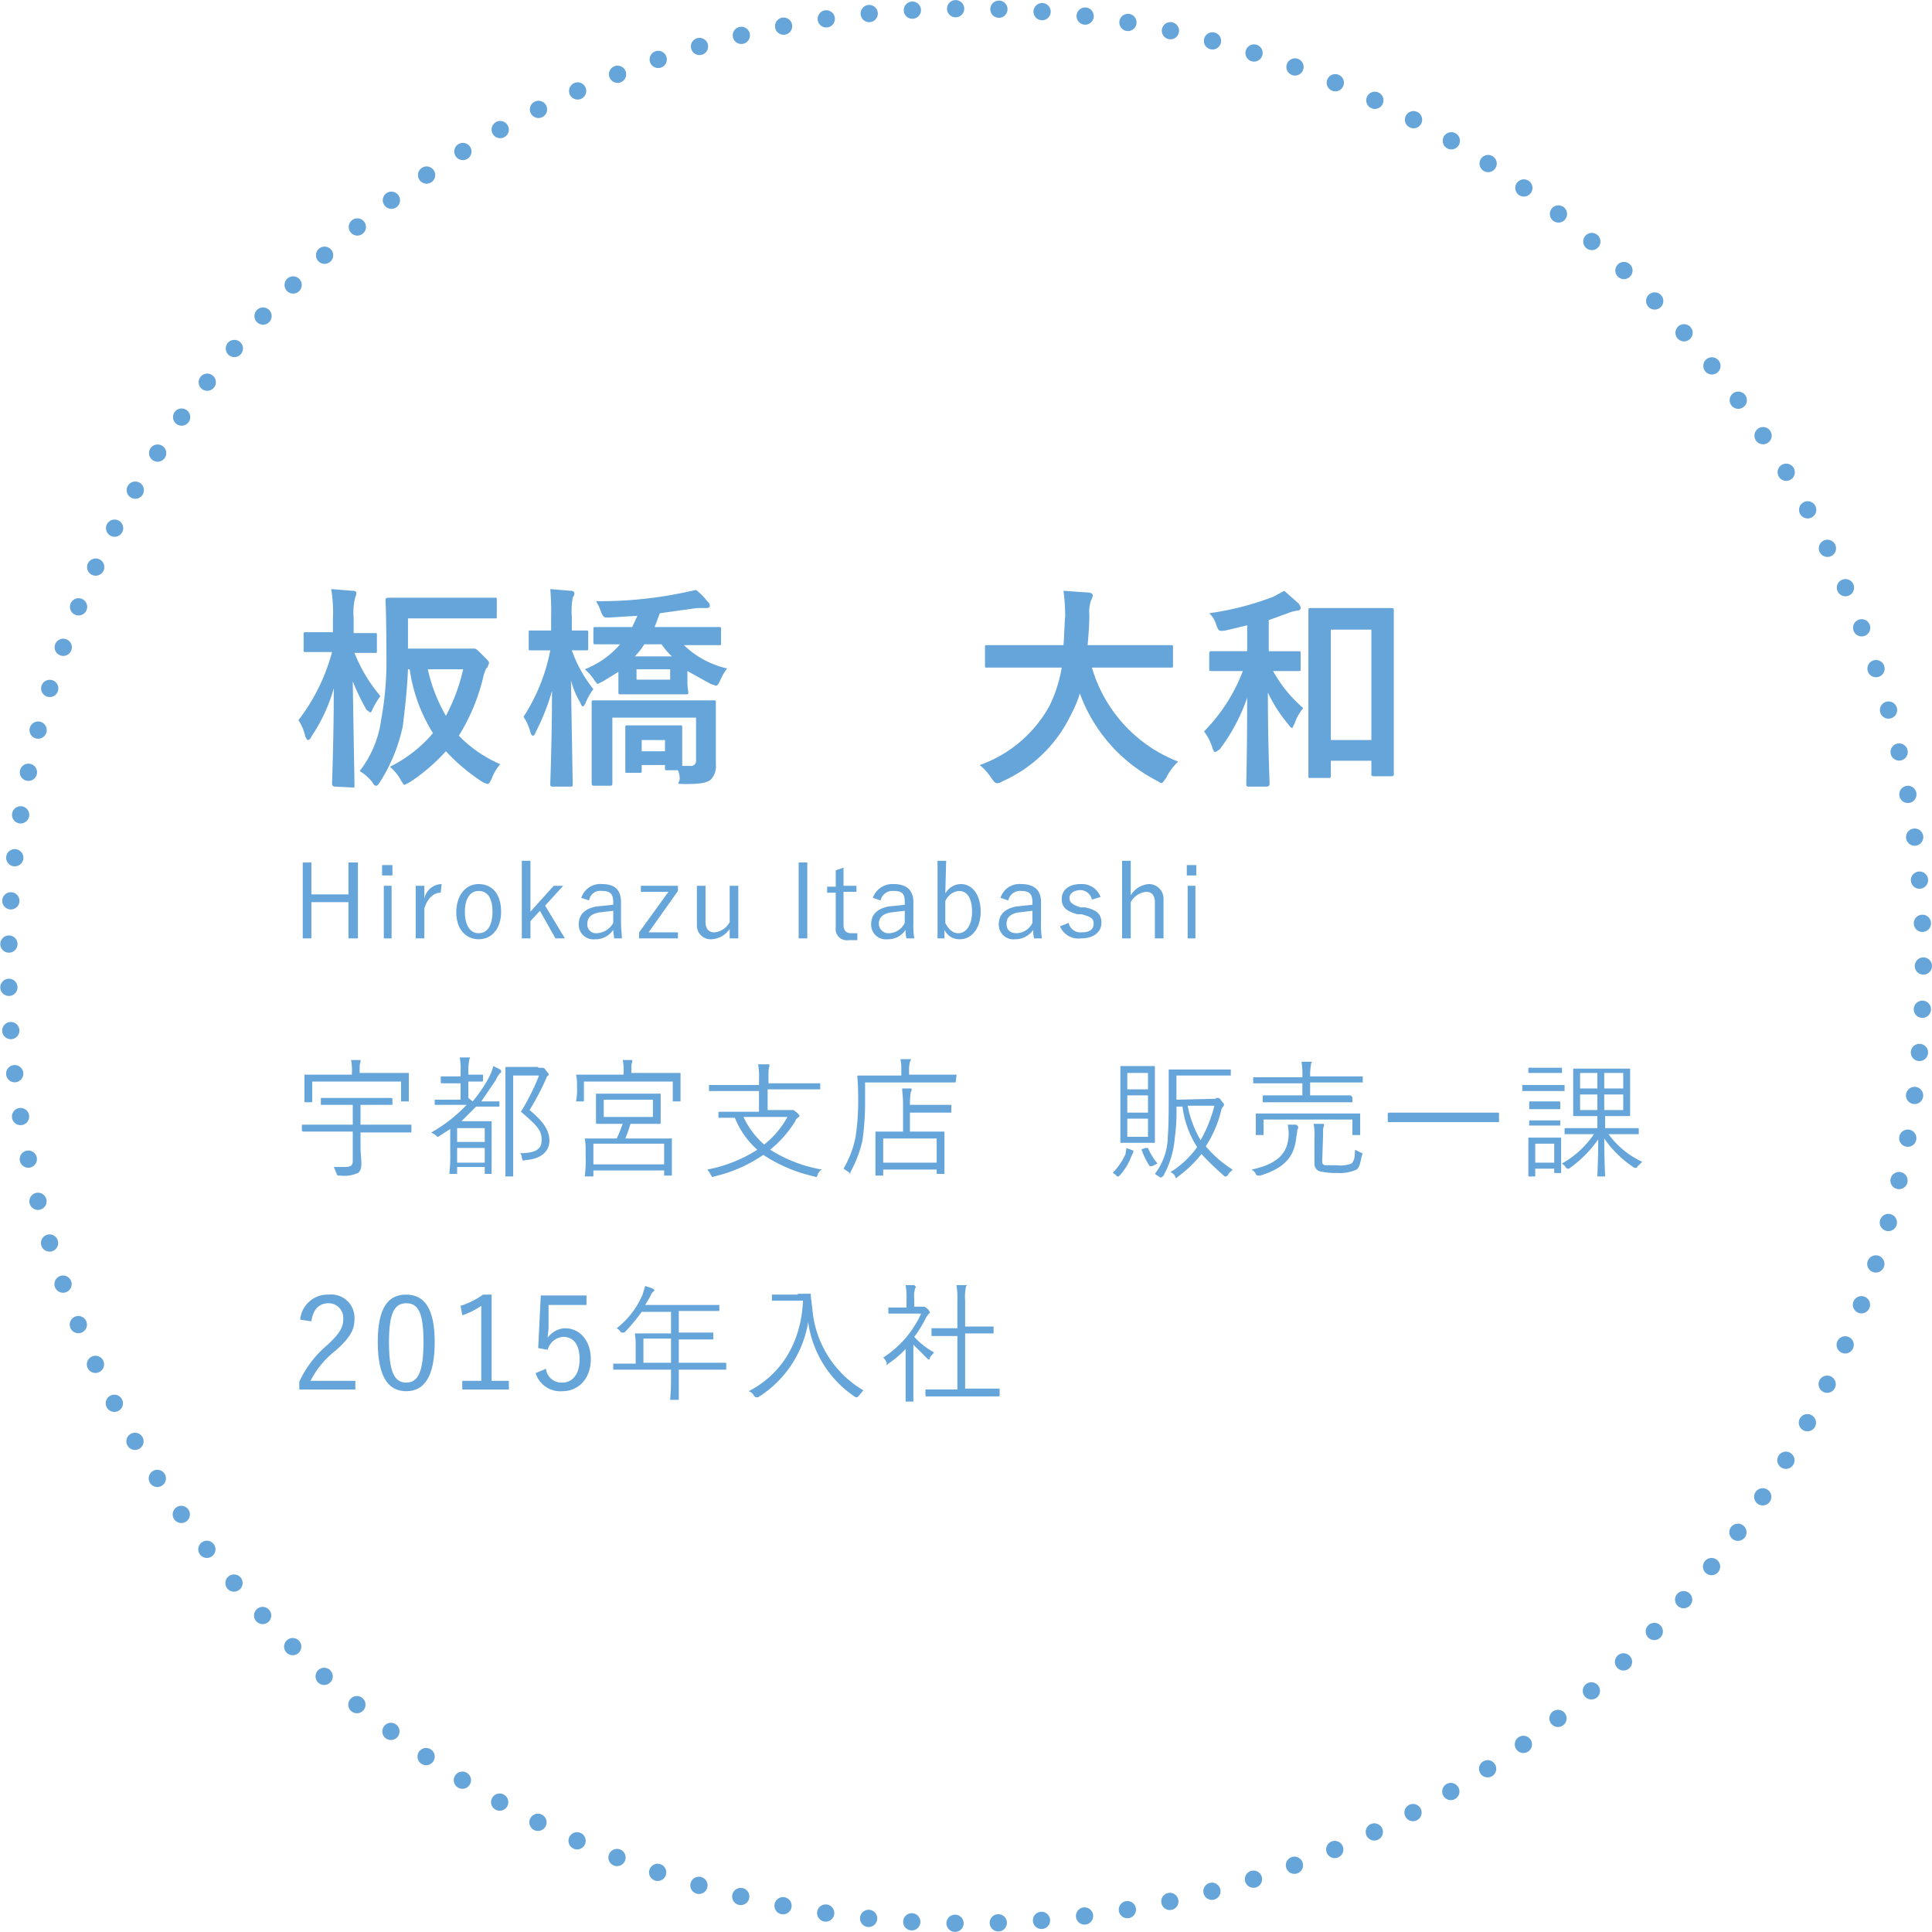 <svg xmlns="http://www.w3.org/2000/svg" width="224" height="224" viewBox="0 0 224 224"><title>voice01_txt_profile</title><g id="b9f4494e-3a83-4c0b-8eac-693c95fde7bc" data-name="レイヤー 2"><g id="a25ae288-c676-478f-bfc2-89cd1541b6ba" data-name="レイヤー 1"><path d="M47.7,131.1c0,.2,0,.2-.1.2H41.8V133c0,.7.1,1.4.1,1.9s-.1.9-.4,1.1a4,4,0,0,1-2.1.3c-.3,0-.3,0-.4-.3l-.3-.7H40c.7,0,.9-.2.9-.7v-3.4H35.2c-.1,0-.2,0-.2-.2v-.6h5.9v-2.3H37.2v-.6c0-.2,0-.2.1-.2h8c.1,0,.2,0,.2.2v.6H41.8v2.3h5.9Zm-.3-5.1v1.6c0,.1,0,.1-.1.1h-.7c-.1,0-.1,0-.1-.1v-2.2H36.2v2.2c0,.1,0,.2-.1.2h-.7c-.1,0-.1-.1-.1-.2v-2.9c0-.1,0-.1.1-.1h5.4v-.2a6.2,6.2,0,0,0-.1-1.5h1.1v.3c-.1.1-.1.3-.1,1v.2h5.6c.1,0,.1,0,.1.1V126Z" style="fill:#66a5d9"/><path d="M54.8,127.7a15.7,15.7,0,0,0,2-3,6.6,6.6,0,0,0,.4-1.1l.8.4c.1.1.1.1.1.2s0,.2-.1.2a2.8,2.8,0,0,0-.5.8l-1.7,2.5h2.1v.6H55.2l-1.7,1.7H57v6c0,.1,0,.1-.1.1h-.6c-.1,0-.1,0-.1-.1v-.7H53v.8h-.9a20.7,20.7,0,0,0,.1-2.7v-2.5l-1.4.9h-.1l-.2-.2-.5-.3a17.2,17.2,0,0,0,4.1-3.2H50.4v-.6h3v-1.9H51.2c-.1,0-.1-.1-.1-.2v-.5c0-.1,0-.1.1-.1h2.2v-.5a7.2,7.2,0,0,0-.1-1.7h1.2c0,.1-.1.2-.1.3s-.1.4-.1,1.2v.5h1.6c.1,0,.1,0,.1.1v.5c0,.1,0,.2-.1.2H54.3v1.9Zm1.4,3.1H53v1.6h3.2Zm0,2.3H53v1.7h3.2Zm6.2-9.3h.5c.1,0,.2,0,.4.3s.3.3.3.4v.2c-.1,0-.2.1-.3.4a30.4,30.4,0,0,1-1.9,3.6c1.8,1.5,2.3,2.5,2.3,3.6s-.9,2.1-2.8,2.2c-.3.1-.3.1-.4-.3a.8.8,0,0,0-.2-.5c1.7,0,2.5-.4,2.5-1.5s-.4-1.6-2.4-3.3a27.4,27.4,0,0,0,2.1-4.2H59.5v11.7h-.9V123.9c0-.1,0-.2.1-.2h3.7Z" style="fill:#66a5d9"/><path d="M78.9,126v1.6c0,.1,0,.1-.1.1h-.7c-.1,0-.1,0-.1-.1v-2.2H67.7v2.2c0,.1,0,.1-.1.1h-.7c-.1,0-.1,0-.1-.1a6.7,6.7,0,0,0,.1-1.6v-.5a3.8,3.8,0,0,0-.1-.8c0-.1,0-.1.1-.1h5.4v-.2a5.8,5.8,0,0,0-.1-1.5h1.1v.3c-.1.1-.1.3-.1,1v.2h5.6c.1,0,.1,0,.1.1V126Zm-1,8.1v2.2H77v-.6H68.8v.7h-1a14,14,0,0,0,.1-2.2v-.9a7.3,7.3,0,0,0-.1-1.3h3.7c.3-.6.5-1.2.7-1.7h-3c-.1,0-.1-.1-.1-.2v-3.3h7.5v3.3c0,.1,0,.2-.1.2H73.1a16.2,16.2,0,0,1-.6,1.7h5.4v2.1Zm-.9-1.5H68.8V135H77Zm-1.3-5.1H70v2h5.7Z" style="fill:#66a5d9"/><path d="M91.5,128.7H92l.4.3c.2.2.3.3.3.4l-.2.2a.7.7,0,0,0-.3.4,13.2,13.2,0,0,1-2.9,3.3,16.4,16.4,0,0,0,6,2.3,1,1,0,0,0-.5.6c-.1.3-.1.3-.4.2a17.8,17.8,0,0,1-5.9-2.5,16.7,16.7,0,0,1-5.7,2.5c-.3.1-.2.1-.4-.2a2.1,2.1,0,0,0-.4-.6,16.3,16.3,0,0,0,5.8-2.3,9.9,9.9,0,0,1-2.6-3.7H83.3v-.6c0-.1.1-.1.2-.1H88v-2.4H82.2v-.7H88v-.6a8.7,8.7,0,0,0-.1-1.8h1.3v.3c-.1.2-.1.4-.1,1.2v.7h6v.7H89v2.4Zm-5.3.8a9.6,9.6,0,0,0,2.4,3.2,10.5,10.5,0,0,0,2.7-3.2Z" style="fill:#66a5d9"/><path d="M110.8,125.5H100.3v2.2a31.9,31.9,0,0,1-.3,4.5,14,14,0,0,1-1.4,3.7v.2l-.2-.2-.6-.4a11.8,11.8,0,0,0,1.4-3.7,27.7,27.7,0,0,0,.3-4.2c0-2-.1-2.7-.1-2.8s.1-.1.2-.1h4.9V124a4.9,4.9,0,0,0-.1-1.2h1.2a.4.4,0,0,1-.1.3,5.6,5.6,0,0,0-.1.7v.8h5.4c.1,0,.1,0,.1.1Zm-.5,3.5h-4.8v2.2h3.9c.1,0,.1,0,.1.1v4.8h-.9v-.5h-6.2v.6c0,.1,0,.1-.1.1h-.7c-.1,0-.1,0-.1-.1v-4.9c0-.1,0-.1.1-.1h3.1v-3.3c0-.7-.1-1.3-.1-1.7h.9c.1,0,.2,0,.2.1a.4.4,0,0,1-.1.3,10.5,10.5,0,0,0-.1,1.2v.3h4.7c.1,0,.1,0,.1.1Zm-1.7,3h-6.2v2.8h6.2Z" style="fill:#66a5d9"/><path d="M131.4,133.6l-.2.4a7.1,7.1,0,0,1-1.3,2.2l-.2.2h-.2a1,1,0,0,0-.5-.4,7.8,7.8,0,0,0,1.5-2.2c0-.2.1-.5.1-.7l.8.3v.2Zm2.5-3.1v2h-4v-8.8c0-.1,0-.1.1-.1h3.8c.1,0,.1,0,.1.1v6.8Zm-.8-6.1h-2.4v1.9h2.4Zm0,2.6h-2.4v2h2.4Zm0,2.7h-2.4v2.1h2.4Zm-.3,3.4h.3a7.3,7.3,0,0,0,1.1,1.8l-.6.3h-.3a7.6,7.6,0,0,1-.9-1.8c-.1-.1-.1-.1.1-.2Zm7.9-5.7c.2,0,.3,0,.3-.1h.2c.1,0,.2,0,.4.3s.3.3.3.4v.2a1.1,1.1,0,0,0-.3.5,13.3,13.3,0,0,1-1.8,4.2,13.4,13.4,0,0,0,3.1,2.7c-.1.2-.4.3-.5.6l-.2.2h-.2a33.8,33.8,0,0,1-2.7-2.6,13.4,13.4,0,0,1-2.7,2.6l-.2.2c-.1,0-.1-.1-.2-.3a1,1,0,0,0-.5-.4,10.8,10.8,0,0,0,3.1-2.9,11.3,11.3,0,0,1-1.7-4.7h-.7a22.3,22.3,0,0,1-.2,3.7,10.8,10.8,0,0,1-1.3,4.3l-.2.2h-.2l-.6-.4a7.3,7.3,0,0,0,1.5-4.4c.1-1.3.1-2.7.1-4.4v-3.3h7.2v.7h-6.3v2.8Zm-3,.8a12.8,12.8,0,0,0,1.5,4,15.9,15.9,0,0,0,1.6-4Z" style="fill:#66a5d9"/><path d="M150.4,131a3.7,3.7,0,0,1-.1.8c-.2,1.9-.9,3.5-4.2,4.5h-.2c-.1,0-.2,0-.3-.2a1.2,1.2,0,0,0-.5-.5c3.4-.7,4.2-2.2,4.3-3.9a4.9,4.9,0,0,0-.1-1.3h1l.2.2A.4.4,0,0,1,150.4,131Zm7.6-5.5h-6.1V127h4.7l.2.2v.6H146.4v-.6c0-.1,0-.2.1-.2H151v-1.4h-5.7v-.7H151a9.2,9.2,0,0,0-.1-1.8h1.2c0,.1-.1.2-.1.3s-.1.5-.1,1.2v.2H158Zm-.3,4.7v1.4h-.9v-1.8H146.5v1.8h-.9v-2.5h12.1v1.1Zm-4.4,4.4c0,.4.1.4.3.5H155a3.5,3.5,0,0,0,1.7-.2c.3-.3.4-.7.4-1.6l.6.3c.3.1.3.1.2.4s-.2,1.3-.6,1.6a4.9,4.9,0,0,1-2.3.4,8.1,8.1,0,0,1-2-.2.9.9,0,0,1-.6-.9v-3a6.7,6.7,0,0,0-.1-1.6h1.2v.3c-.1.1-.1.3-.1,1Z" style="fill:#66a5d9"/><path d="M173.8,129.9c0,.2,0,.2-.1.2H161c-.1,0-.1,0-.1-.2v-.7c0-.1,0-.2.1-.2h12.7c.1,0,.1.1.1.2Z" style="fill:#66a5d9"/><path d="M181.4,126.5h-4.9v-.7h4.9Zm-.4,7.4V136h-.8v-.5H178v.9h-.8v-4.5H181v2Zm.1-9.5h-3.9v-.6h3.9Zm-.2,4c0,.2,0,.2-.1.2h-3.4c-.1,0-.1,0-.1-.2v-.5c0-.1,0-.2.1-.2h3.4c.1,0,.1.1.1.2Zm0,2.1h-3.6v-.6h3.6Zm-.7,2.1H178v2.2h2.2Zm6.3-1.1a10,10,0,0,0,3.9,3.2l-.5.5c-.1.1-.1.2-.2.2h-.2a12.6,12.6,0,0,1-3.5-3.4c0,2.3.1,4.2.1,4.4h-.9c0-.2.1-2.1.1-4.3a13.7,13.7,0,0,1-3.4,3.4h-.2l-.2-.2c-.1-.2-.3-.3-.4-.4a11,11,0,0,0,3.7-3.4h-3.4v-.6c0-.1.1-.1.2-.1h3.6v-1.4h-2.8v-5.5H189v5.5h-2.9v1.4h3.8c.1,0,.1,0,.1.1v.6h-3.5Zm-1.3-7.1h-2v1.8h2Zm0,2.5h-2v1.8h2Zm3-2.5H186v1.8h2.2Zm0,2.5H186v1.8h2.2Z" style="fill:#66a5d9"/><path d="M34.8,153a3.2,3.2,0,0,1,3.3-2.9,2.7,2.7,0,0,1,3,2.8c0,1.2-.4,2.1-2.2,3.7a10.4,10.4,0,0,0-2.9,3.5h5.2v1H34.7v-.9a12.4,12.4,0,0,1,3.3-4.3c1.5-1.4,1.8-2.1,1.8-3a1.7,1.7,0,0,0-1.7-1.8c-1.1,0-1.8.7-2,2.1Z" style="fill:#66a5d9"/><path d="M50.4,155.6c0,4-1.2,5.7-3.3,5.7s-3.3-1.7-3.3-5.7,1.2-5.5,3.3-5.5S50.4,151.7,50.4,155.6Zm-5.3,0c0,3.4.6,4.7,2,4.7s2-1.3,2-4.7-.6-4.5-2-4.5S45.1,152.3,45.1,155.6Z" style="fill:#66a5d9"/><path d="M57,160.1h2v1H53.6v-1h2.2v-8.7a9,9,0,0,1-2.2,1.1l-.2-1.1a9.1,9.1,0,0,0,2.6-1.3h1Z" style="fill:#66a5d9"/><path d="M68,151.3H63.6v2.6c0,.4-.1.8-.1,1.2a2.6,2.6,0,0,1,2-1.1c1.7,0,3,1.4,3,3.6s-1.4,3.7-3.3,3.7a3,3,0,0,1-3.1-2.1l1.2-.5a1.8,1.8,0,0,0,1.9,1.6c1.2,0,2-1,2-2.7s-.7-2.6-1.9-2.6a2,2,0,0,0-1.8,1.5l-1.1-.2.3-6.1H68Z" style="fill:#66a5d9"/><path d="M84.2,158.8H78.7v3.5h-1c0-.1.1-.9.1-2.5v-1H71.1v-.7h2.6v-2.2a7.3,7.3,0,0,0-.1-1.3h4.2v-2.5H74.4a21.2,21.2,0,0,1-2,2.4H72a1.2,1.2,0,0,0-.5-.5,9.8,9.8,0,0,0,3-3.9l.3-1,.9.3.2.2-.2.2a1.1,1.1,0,0,0-.3.5l-.6,1h8.6v.7H78.7v2.5h4v.7c0,.1,0,.1-.1.1H78.7V158h5.5Zm-6.4-3.6H74.6V158h3.2Z" style="fill:#66a5d9"/><path d="M92.5,150H94c0,.4.1,1,.2,1.9a12.1,12.1,0,0,0,5.9,9.3l-.5.6-.2.2h-.2a12.5,12.5,0,0,1-5.5-8.7,12.7,12.7,0,0,1-5.8,8.7h-.3l-.2-.2a1,1,0,0,0-.6-.5c3.9-2,6.1-5.8,6.3-10.5H89.5v-.7h3Z" style="fill:#66a5d9"/><path d="M106.8,151.5h.4l.4.3.2.3c0,.1,0,.2-.1.2l-.3.4A13.8,13.8,0,0,1,106,155a8.8,8.8,0,0,0,2.3,1.8l-.5.6v.2h-.2l-1.7-1.7v6.6h-.9v-6.1a11.2,11.2,0,0,1-2,1.7l-.2.2V158a1.5,1.5,0,0,0-.4-.6,11.9,11.9,0,0,0,4.4-5.1h-3.7c-.1,0-.1,0-.1-.1v-.6h2.1v-.9a8.1,8.1,0,0,0-.1-1.7h1l.2.2c0,.1-.1.1-.1.2a3.1,3.1,0,0,0-.1,1.2v.9Zm9.1,10.2c0,.1,0,.2-.1.2h-8.4c-.1,0-.1-.1-.1-.2v-.6H111v-6.2h-2.9c-.1,0-.1,0-.1-.1V154h3v-3a10.9,10.9,0,0,0-.1-2h1.2c0,.1-.1.1-.1.2a5.4,5.4,0,0,0-.1,1.6v3h3.3v.7c0,.1,0,.1-.1.1h-3.2V161h4Z" style="fill:#66a5d9"/><path d="M38.8,91.2a.3.3,0,0,1-.3-.3c0-.4.2-5.2.2-11.1a19.2,19.2,0,0,1-2.6,5.6c-.1.3-.3.4-.4.4s-.2-.2-.3-.4a5.7,5.7,0,0,0-.8-1.9,22.5,22.5,0,0,0,3.9-7.9h-3c-.3,0-.3,0-.3-.3V73.6c0-.3,0-.3.3-.3h3.1V71.7a16.2,16.2,0,0,0-.2-3.4l2.5.2c.3,0,.4.1.4.2a.7.7,0,0,1-.1.5,7.3,7.3,0,0,0-.2,2.4v1.8h2.5c.2,0,.2,0,.2.3v1.7c0,.3,0,.3-.2.3H41.1a18,18,0,0,0,3,5,11.9,11.9,0,0,0-.9,1.5c-.1.3-.2.4-.3.4l-.4-.3a25.3,25.3,0,0,1-1.6-3.3c.1,6.5.2,11.6.2,12s0,.3-.3.3Zm15.3-16H55c.2,0,.4.2,1,.8s.7.7.7.9l-.2.5c-.2.1-.2.3-.4.8a23,23,0,0,1-2.9,7.1A14.9,14.9,0,0,0,58,88.6a5.5,5.5,0,0,0-1,1.7c-.2.4-.3.6-.5.6l-.5-.2a22.2,22.2,0,0,1-4.3-3.6,21.9,21.9,0,0,1-4.2,3.6l-.6.3c-.1,0-.2-.2-.4-.5a5.3,5.3,0,0,0-1.3-1.6,15.5,15.5,0,0,0,5-3.9,19,19,0,0,1-2.7-7.4h-.2c-.1,2.6-.4,4.9-.6,6.6a19.6,19.6,0,0,1-2.6,6.4c-.2.3-.3.5-.5.5s-.3-.2-.5-.5a5.3,5.3,0,0,0-1.4-1.2,12.4,12.4,0,0,0,2.5-6,37.5,37.5,0,0,0,.6-7.6c0-4.2-.1-6.1-.1-6.2s0-.3.3-.3H57.4c.2,0,.2,0,.2.3v1.9c0,.2,0,.2-.2.2H47.3v3.5Zm-4.5,2.4A19,19,0,0,0,51.7,83a21.6,21.6,0,0,0,2-5.4Z" style="fill:#66a5d9"/><path d="M64.1,91.2c-.2,0-.3,0-.3-.3s.2-5.1.2-10.8a25.3,25.3,0,0,1-1.9,4.8c-.1.3-.2.4-.3.4s-.2-.1-.3-.4a6.1,6.1,0,0,0-.8-1.8,21.5,21.5,0,0,0,3.1-7.7H61.5c-.2,0-.2,0-.2-.3V73.4c0-.3,0-.3.2-.3h2.4V71.6a31.2,31.2,0,0,0-.1-3.3l2.4.2c.2,0,.4.1.4.3s-.1.3-.2.5a9.3,9.3,0,0,0-.1,2.3v1.5h1.6c.3,0,.3,0,.3.3v1.7c0,.3,0,.3-.3.3H66.3a15.3,15.3,0,0,0,2.5,4.5,6.5,6.5,0,0,0-.9,1.6c-.2.3-.2.4-.3.4s-.2-.1-.3-.4a10.2,10.2,0,0,1-1.1-2.6c.1,6.4.2,11.7.2,12s0,.3-.3.3Zm7.6-13.3L69.9,79l-.6.3c-.1,0-.2-.2-.5-.6a5.2,5.2,0,0,0-1-1.1,10.5,10.5,0,0,0,4.1-2.9H69.1c-.3,0-.3,0-.3-.3V73c0-.3,0-.3.3-.3h4.2l.6-1.3-3.3.2c-.6,0-.6,0-.9-.6a5.3,5.3,0,0,0-.6-1.3,47.4,47.4,0,0,0,10.2-1l1.4-.3A7.4,7.4,0,0,1,82,69.7c.2.2.3.3.3.5s-.1.3-.4.3H80.8l-4.3.6-.6,1.6h7.5c.2,0,.2,0,.2.3v1.5c0,.3,0,.3-.2.3H79.3a10.5,10.5,0,0,0,5,2.7,6.4,6.4,0,0,0-.8,1.4c-.2.4-.3.6-.5.6l-.6-.2-2.7-1.5v1.1a7.3,7.3,0,0,0,.1,1.3c0,.3,0,.3-.3.3H72c-.3,0-.3,0-.3-.3V77.9Zm1.1,11.7c-.3,0-.3,0-.3-.2v-5c0-.3,0-.3.3-.3h6c.3,0,.3,0,.3.3v4.4H80a.6.6,0,0,0,.7-.7V83.2H71v7.6c0,.2,0,.3-.3.3H68.9c-.3,0-.3-.1-.3-.3V81.5c0-.3,0-.3.3-.3H82.7c.3,0,.3,0,.3.3v7.2a2.2,2.2,0,0,1-.6,1.7c-.4.3-1,.5-2.7.5s-.8,0-.9-.8a2.4,2.4,0,0,0-.2-.8H77.4c-.3,0-.3,0-.3-.2v-.4H74.4v.7c0,.2,0,.2-.3.2Zm5.1-13.5a8.1,8.1,0,0,1-1.2-1.4h-2a7.6,7.6,0,0,1-1.1,1.4Zm-.2,1.5H73.8v1.2h3.9Zm-3.3,9.5h2.7V85.8H74.4Z" style="fill:#66a5d9"/><path d="M117.6,77.4h-3.2c-.2,0-.2,0-.2-.3v-2c0-.3,0-.3.2-.3h8.9c.1-1.1.1-2.2.2-3.4a21.9,21.9,0,0,0-.2-2.9l2.9.2c.3,0,.5.2.5.3a1.4,1.4,0,0,1-.2.6,4.1,4.1,0,0,0-.2,1.7c0,1.2-.1,2.4-.2,3.5h9.7c.2,0,.2,0,.2.3v2c0,.3,0,.3-.2.3h-9.2a16.7,16.7,0,0,0,10,10.9,6.7,6.7,0,0,0-1.4,1.9c-.3.4-.4.6-.6.6l-.5-.3a18.5,18.5,0,0,1-8.9-10.1,13.3,13.3,0,0,1-1,2.4,16,16,0,0,1-8,7.8,1,1,0,0,1-.6.2c-.2,0-.3-.1-.6-.5a7,7,0,0,0-1.4-1.6,14.9,14.9,0,0,0,8.1-6.9,16.3,16.3,0,0,0,1.4-4.4Z" style="fill:#66a5d9"/><path d="M147.6,77.8a15.8,15.8,0,0,0,3.5,4.3,5.2,5.2,0,0,0-1,1.8c-.2.3-.2.5-.3.5s-.3-.2-.5-.5a16.9,16.9,0,0,1-2.3-3.6c0,6,.2,10.2.2,10.6a.3.3,0,0,1-.3.3h-2.1c-.3,0-.3-.1-.3-.3s.1-4.4.1-10a21.6,21.6,0,0,1-3.2,6l-.5.3c-.1,0-.2-.1-.3-.4a6.3,6.3,0,0,0-1-2,20.2,20.2,0,0,0,4.5-7h-3.6c-.2,0-.3,0-.3-.2V75.8c0-.3.1-.3.3-.3h4.1v-3l-2.5.6c-.8.1-.8.1-1.1-.7a2.9,2.9,0,0,0-.8-1.3,33.8,33.8,0,0,0,7.4-1.9l1.3-.7,1.7,1.5c.1.2.2.3.2.5s-.2.3-.4.3a4.5,4.5,0,0,0-1.1.3l-2.2.8v3.6h3.4c.3,0,.3,0,.3.3v1.8c0,.2,0,.2-.3.2Zm4.3,12.4c-.2,0-.2,0-.2-.2V70.8c0-.2,0-.3.2-.3h9.4c.3,0,.3.1.3.3V89.7c0,.2,0,.3-.3.3h-2c-.3,0-.3-.1-.3-.3V88.2h-4.7V90c0,.2-.1.2-.3.2Zm2.4-4.4H159V73h-4.7Z" style="fill:#66a5d9"/><path d="M41.5,108.8H40.4v-4.2H36.1v4.2h-1V100h1v3.7h4.3V100h1.1Z" style="fill:#66a5d9"/><path d="M45.5,101.5H44.3v-1.2h1.2Zm-.1,7.3h-.9v-6.1h.9Z" style="fill:#66a5d9"/><path d="M51.1,103.5c-.8,0-1.5.6-1.9,1.8v3.5h-1v-6.1h1v1.5a2.1,2.1,0,0,1,2-1.7Z" style="fill:#66a5d9"/><path d="M58.1,105.7c0,2-1.1,3.2-2.6,3.2s-2.6-1.2-2.6-3.1,1-3.3,2.6-3.3S58.1,103.7,58.1,105.7Zm-4.2,0c0,1.6.6,2.5,1.6,2.5s1.6-.9,1.6-2.5-.6-2.4-1.6-2.4S53.9,104.2,53.9,105.7Z" style="fill:#66a5d9"/><path d="M63.2,105l2.3,3.8H64.4l-1.8-3.2-1.1,1.2v2h-1v-9h1v5.9l2.7-3h1.1Z" style="fill:#66a5d9"/><path d="M67.4,104.1a2.3,2.3,0,0,1,2.4-1.6c1.5,0,2.2.7,2.2,2.1v2.2c0,.9.1,1.5.1,2h-.9c0-.3-.1-.6-.1-1a2.4,2.4,0,0,1-2.1,1.1,1.7,1.7,0,0,1-1.9-1.7c0-1.1.6-1.8,2-2.1l2-.2v-.3c0-1-.4-1.3-1.3-1.3a1.3,1.3,0,0,0-1.5,1.1Zm3.7,1.5-1.7.2c-.9.2-1.3.6-1.3,1.3a1,1,0,0,0,1.1,1.1,2.3,2.3,0,0,0,1.9-1.2Z" style="fill:#66a5d9"/><path d="M78.6,103.3l-3.4,4.8h3.4v.7H74.1v-.7l3.4-4.7H74.3v-.7h4.3Z" style="fill:#66a5d9"/><path d="M85.6,108.8h-1v-1.1a2.7,2.7,0,0,1-2.1,1.2,1.6,1.6,0,0,1-1.7-1.7v-4.5h1v4.2c0,.8.4,1.2,1,1.2a2.2,2.2,0,0,0,1.8-1.2v-4.2h1Z" style="fill:#66a5d9"/><path d="M93.6,108.8h-1V100h1Z" style="fill:#66a5d9"/><path d="M97.8,102.7h1.5v.7H97.8v3.8c0,.7.3,1,.9,1h.7v.8h-1a1.3,1.3,0,0,1-1.5-1.5v-4h-1v-.7h1v-1.9l.9-.3Z" style="fill:#66a5d9"/><path d="M101.2,104.1a2.4,2.4,0,0,1,2.4-1.6c1.5,0,2.3.7,2.3,2.1v2.2a10.9,10.9,0,0,0,.1,2h-.9a3.1,3.1,0,0,1-.1-1,2.4,2.4,0,0,1-2.1,1.1,1.7,1.7,0,0,1-1.9-1.7c0-1.1.6-1.8,2-2.1l1.9-.2v-.3c0-1-.3-1.3-1.3-1.3a1.4,1.4,0,0,0-1.5,1.1Zm3.7,1.5-1.7.2c-.9.2-1.3.6-1.3,1.3a1.1,1.1,0,0,0,1.2,1.1,2.1,2.1,0,0,0,1.8-1.2Z" style="fill:#66a5d9"/><path d="M109.6,103.6a2.1,2.1,0,0,1,1.8-1.1c1.3,0,2.3,1.2,2.3,3.2s-1.1,3.2-2.4,3.2a1.9,1.9,0,0,1-1.8-1.1v1h-.8v-9h1Zm0,3.4q.6,1.2,1.5,1.2c.9,0,1.6-.9,1.6-2.5s-.6-2.4-1.5-2.4a1.9,1.9,0,0,0-1.6,1.2Z" style="fill:#66a5d9"/><path d="M116,104.1a2.3,2.3,0,0,1,2.4-1.6c1.5,0,2.3.7,2.3,2.1v2.2a10.9,10.9,0,0,0,.1,2h-.9a3.1,3.1,0,0,1-.1-1,2.5,2.5,0,0,1-2.1,1.1,1.7,1.7,0,0,1-1.9-1.7c0-1.1.6-1.8,2-2.1l1.9-.2v-.3c0-1-.4-1.3-1.3-1.3a1.4,1.4,0,0,0-1.5,1.1Zm3.7,1.5-1.7.2c-.9.2-1.3.6-1.3,1.3s.4,1.1,1.2,1.1a2.1,2.1,0,0,0,1.8-1.2Z" style="fill:#66a5d9"/><path d="M126.6,104.3a1.4,1.4,0,0,0-1.3-1.1c-.8,0-1.3.4-1.3.9s.3.8,1.3,1.1h.5c1.4.3,1.9.8,1.9,1.8s-.8,1.8-2.4,1.8a2.3,2.3,0,0,1-2.4-1.4l1-.4a1.4,1.4,0,0,0,1.5,1.1c1,0,1.4-.4,1.4-1s-.3-.8-1.4-1.1h-.5c-1.4-.4-1.8-.9-1.8-1.8s.7-1.7,2.2-1.7a2.3,2.3,0,0,1,2.3,1.5Z" style="fill:#66a5d9"/><path d="M131.1,103.8a2.7,2.7,0,0,1,2.1-1.3,1.7,1.7,0,0,1,1.7,1.8v4.5h-1v-4.2c0-.8-.4-1.2-1-1.2a2.3,2.3,0,0,0-1.8,1.2v4.2h-1v-9h1Z" style="fill:#66a5d9"/><path d="M138.7,101.5h-1.1v-1.2h1.1Zm-.1,7.3h-.9v-6.1h.9Z" style="fill:#66a5d9"/><circle cx="112" cy="112" r="111" style="fill:none;stroke:#66a5d9;stroke-linecap:round;stroke-linejoin:round;stroke-width:2px;stroke-dasharray:0,5.018"/></g></g></svg>